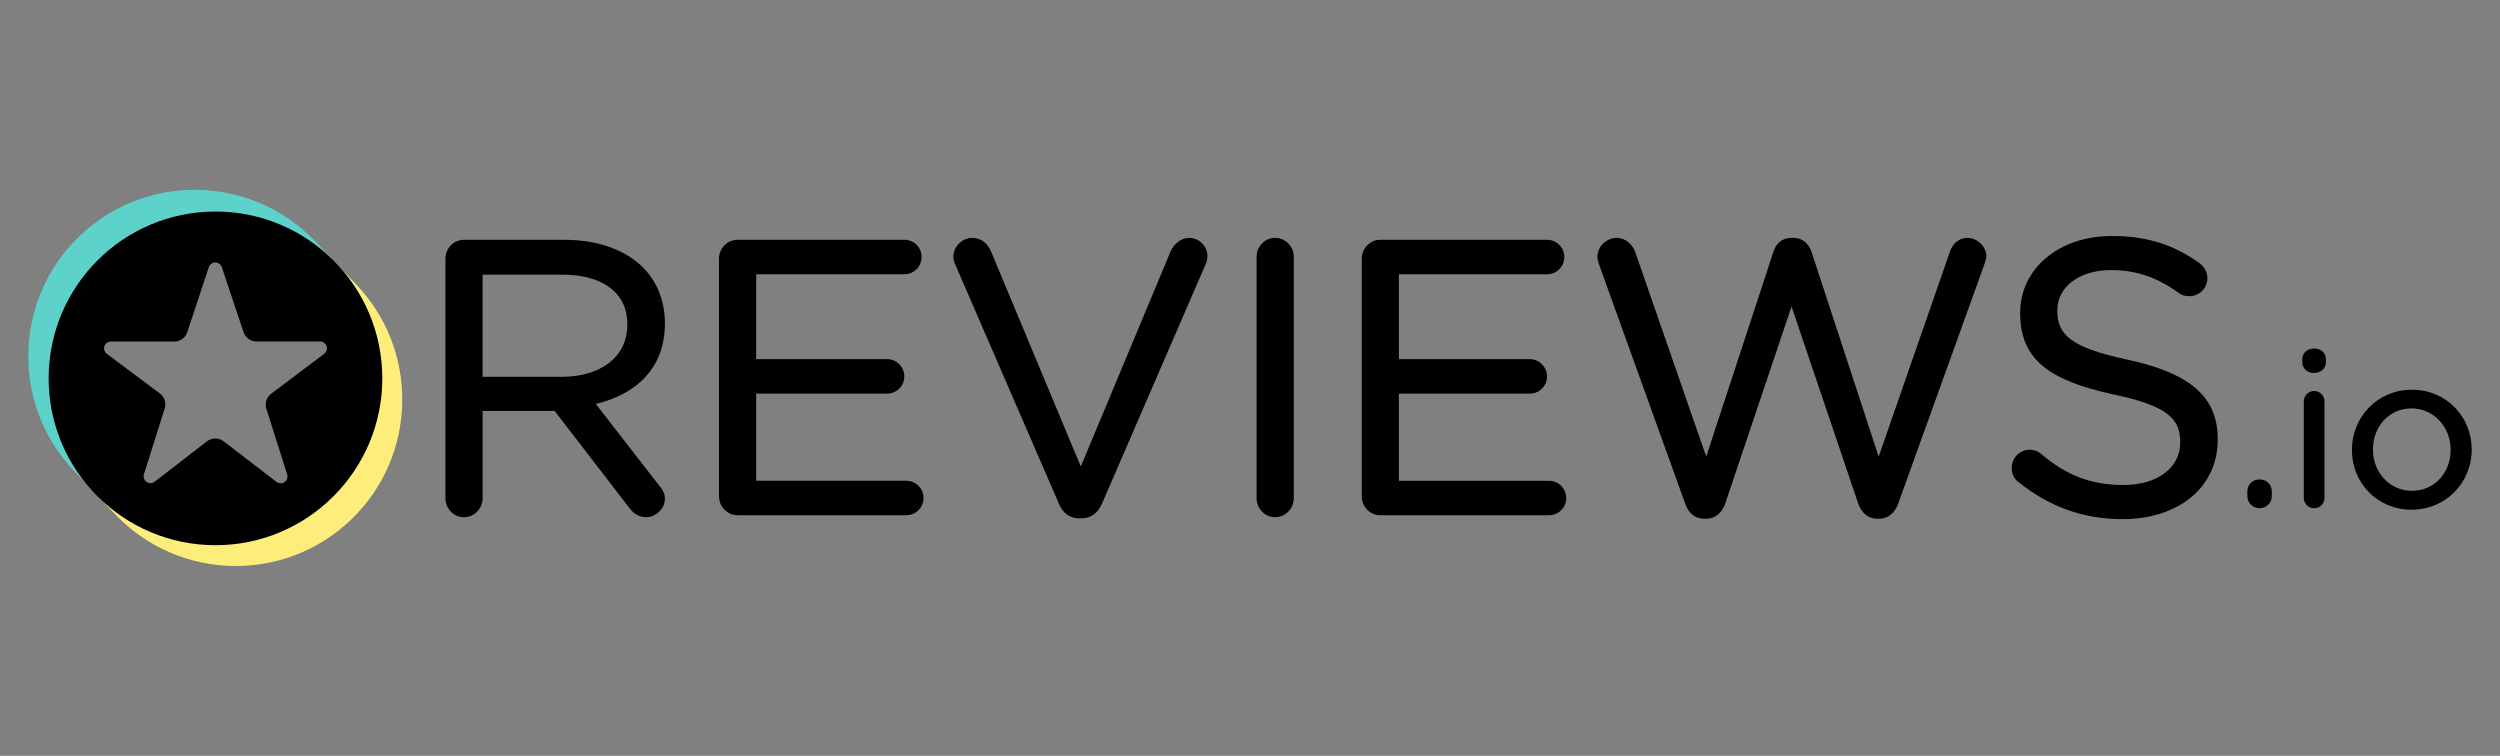 <?xml version="1.0" encoding="UTF-8"?><svg id="Layer_1" xmlns="http://www.w3.org/2000/svg" width="86" height="26" viewBox="0 0 86 26"><rect x="0" y="0" width="86" height="26" fill="#808080" stroke="none"/><defs><style>.cls-1{fill:#fdee7c;}.cls-1,.cls-2,.cls-3,.cls-4{stroke-width:0px;}.cls-1,.cls-2,.cls-4{fill-rule:evenodd;}.cls-4{fill:#5cd2ca;}</style></defs><g id="reviewsio-logo1"><path class="cls-3" d="m22.674,16.701l-2.18-2.807c1.4-.328,2.378-1.242,2.378-2.756v-.026c0-.76-.278-1.436-.747-1.905h0c-.6-.6-1.539-.958-2.71-.958h-3.459c-.34,0-.633.29-.633.646v8.251c0,.356.293.646.633.646.354,0,.645-.291.645-.646v-3.011h2.478l2.566,3.333c.141.188.331.324.582.324.324,0,.646-.293.646-.633,0-.173-.073-.317-.198-.457h0Zm-1.093-5.549v.026s0,0,0,0c0,1.123-.948,1.784-2.259,1.784h-2.721v-3.514h2.734c1.409,0,2.246.632,2.246,1.704Z"/><path class="cls-3" d="m24.735,17.079c0,.355.293.645.633.645h5.808c.329,0,.593-.264.593-.593,0-.329-.263-.593-.593-.593h-5.163v-2.999h4.503c.33,0,.593-.263.593-.593,0-.313-.264-.593-.593-.593h-4.503v-2.919h5.097c.329,0,.593-.264.593-.593s-.264-.593-.593-.593h-5.743c-.34,0-.633.29-.633.646v8.185h0Z"/><path class="cls-3" d="m37.141,17.831l.069-0c.346-.006.561-.201.698-.505l3.58-8.268c.032-.08.048-.159.048-.255,0-.325-.275-.62-.633-.62-.283,0-.509.214-.62.434-.001.003-.002.005-.004.008l-3.099,7.423-3.087-7.396c-.11-.268-.334-.468-.649-.468-.356,0-.646.309-.646.632,0,.113.017.193.065.289l3.562,8.219c.124.309.359.508.716.508h0Zm-.607-.553"/><path class="cls-3" d="m43.227,8.828v8.317c0,.356.293.646.633.646.354,0,.645-.291.645-.646v-8.317c0-.355-.291-.646-.645-.646-.34,0-.633.29-.633.646Z"/><path class="cls-3" d="m53.234,8.249l-.015-0h-5.743c-.339,0-.632.29-.632.646v8.185c0,.355.293.645.632.645-0,0,5.809,0,5.809,0,.329,0,.593-.264.593-.593,0-.329-.264-.593-.593-.593h-5.163v-2.999h4.503c.33,0,.593-.263.593-.593,0-.313-.263-.593-.593-.593h-4.503v-2.919h5.097c.329,0,.593-.264.593-.593,0-.324-.256-.585-.578-.593h0Z"/><path class="cls-3" d="m64.555,17.843h.108c.308-.007.529-.218.638-.528-.001.001,2.957-8.21,2.957-8.21 0-.001.001-.002.001-.003.029-.09.072-.197.072-.287,0-.324-.306-.632-.646-.632-.304,0-.517.201-.613.489.001-.001-2.446,7.036-2.446,7.036l-2.307-7.036c-.096-.287-.307-.49-.626-.49v.001l-.066-.001c-.335,0-.531.202-.626.49l-2.307,7.036-2.433-7.011c-.094-.283-.336-.514-.652-.514-.354,0-.658.307-.658.645,0,.092.028.184.058.275l2.958,8.213c.109.325.33.521.638.528h.108c.307-.007.529-.218.637-.528l2.279-6.772,2.292,6.773c.108.31.33.521.637.528h0Z"/><path class="cls-3" d="m74.999,15.204v.026c0,.853-.78,1.454-1.942,1.454-1.142,0-1.989-.346-2.836-1.063l-.002-.002c-.084-.082-.232-.149-.396-.149-.341,0-.62.275-.62.633,0,.212.1.391.246.491,1.05.834,2.195,1.264,3.569,1.264,1.909,0,3.272-1.084,3.272-2.731v-.027c0-1.464-.968-2.263-3.102-2.728-0,0-0-0-.001-0-1.939-.416-2.415-.849-2.415-1.681v-.026c0-.776.728-1.374,1.849-1.374.833,0,1.564.232,2.321.783 0.0 0.0.001 0.0.001.001.113.081.226.114.372.114.342,0,.619-.277.619-.619,0-.241-.142-.419-.272-.516-.001-.001-.001-.001-.002-.002-.865-.621-1.769-.933-3.012-.933-1.829,0-3.154,1.126-3.154,2.639l.118.118s-.118-.117-.118-.117v.025l.118.118-.118-.118c0,1.572.994,2.304,3.196,2.782 0,0,.001 0.0.001 0,1.847.39,2.309.824,2.309,1.641h0Z"/><path class="cls-3" d="m77.745,16.492h-.011c-.248-0-.425.178-.425.417l.071.071-.071-.071v.148c0,.239.177.425.425.425.239,0,.417-.185.417-.425,0,.039-.032.071-.071.071,0,0,.071-.008.071-.074v-.144c0-.236-.172-.412-.406-.417Zm-.359.635c-.004.001-.006.001-.006.001.002,0,.004,0,.006-0l-0-.001Z"/><path class="cls-3" d="m79.251,13.809v3.315c0,.202.157.359.358.359.203,0,.352-.156.352-.359v-3.315c0-.203-.157-.359-.359-.359-.193,0-.351.165-.351.359Zm-.052-1.351h-0c0,.217.177.373.403.373.234,0,.41-.157.41-.373v-.096c0-.226-.176-.374-.41-.374-.226,0-.403.148-.403.374v.096Z"/><path class="cls-2" d="m85.026,15.472v-.016c0-1.117-.871-2.05-2.056-2.05-1.193,0-2.064.949-2.064,2.064l.015.015-.015-.014v.014c0,1.116.864,2.049,2.05,2.049,1.192,0,2.071-.947,2.071-2.063Zm-.724.013v-.015c0-.78-.581-1.421-1.347-1.421-.786,0-1.325.641-1.325,1.407v.015c0,.78.574,1.413,1.34,1.413.786,0,1.332-.633,1.332-1.398h0Z"/><path class="cls-1" d="m11.48,8.979l-.568.285c1.106.893,1.647,2.047,1.748,3.444-.084,2.696-1.356,4.428-3.541,5.171-2.524.76-4.123.145-5.671-1.432l-.098.606.629.656c2.189,2.281,5.818,2.356,8.098.167,2.281-2.189,2.356-5.818.167-8.099l-.766-.798h0Z"/><path class="cls-4" d="m3.04,16.715l.38-.332c-1.58-2.239-1.646-5.516.516-7.321,1.603-1.337,4.783-2.031,7.327.209l.19-.334-.62-.646c-2.189-2.281-5.818-2.356-8.099-.167-2.281,2.189-2.356,5.818-.167,8.098l.472.492Z"/><path class="cls-3" d="m1.673,13.016c0,3.169,2.57,5.739,5.739,5.739s5.739-2.57,5.739-5.739-2.569-5.739-5.739-5.739S1.673,9.847,1.673,13.016Zm3.994,1.038c.06-.191-.007-.399-.167-.519-.425-.317-1.262-.943-1.825-1.363-.081-.061-.114-.167-.083-.263s.122-.161.223-.161h2.181c.203,0,.383-.13.447-.323.172-.519.514-1.551.74-2.236.032-.096.122-.161.223-.161s.192.065.224.161c.229.685.575,1.718.748,2.237.064.192.244.321.446.321h2.187c.101,0,.191.065.223.161.032.096-.001.202-.082.263-.561.423-1.399,1.054-1.823,1.373-.16.12-.226.328-.166.518.164.518.493,1.556.715,2.257.031.098-.005.205-.089.264-.084.059-.197.057-.278-.006-.564-.433-1.387-1.065-1.818-1.396-.17-.13-.405-.13-.575.001-.427.33-1.239.958-1.798,1.39-.081.063-.194.066-.279.007-.084-.059-.121-.166-.09-.264.222-.703.55-1.743.714-2.262Z"/></g></svg>